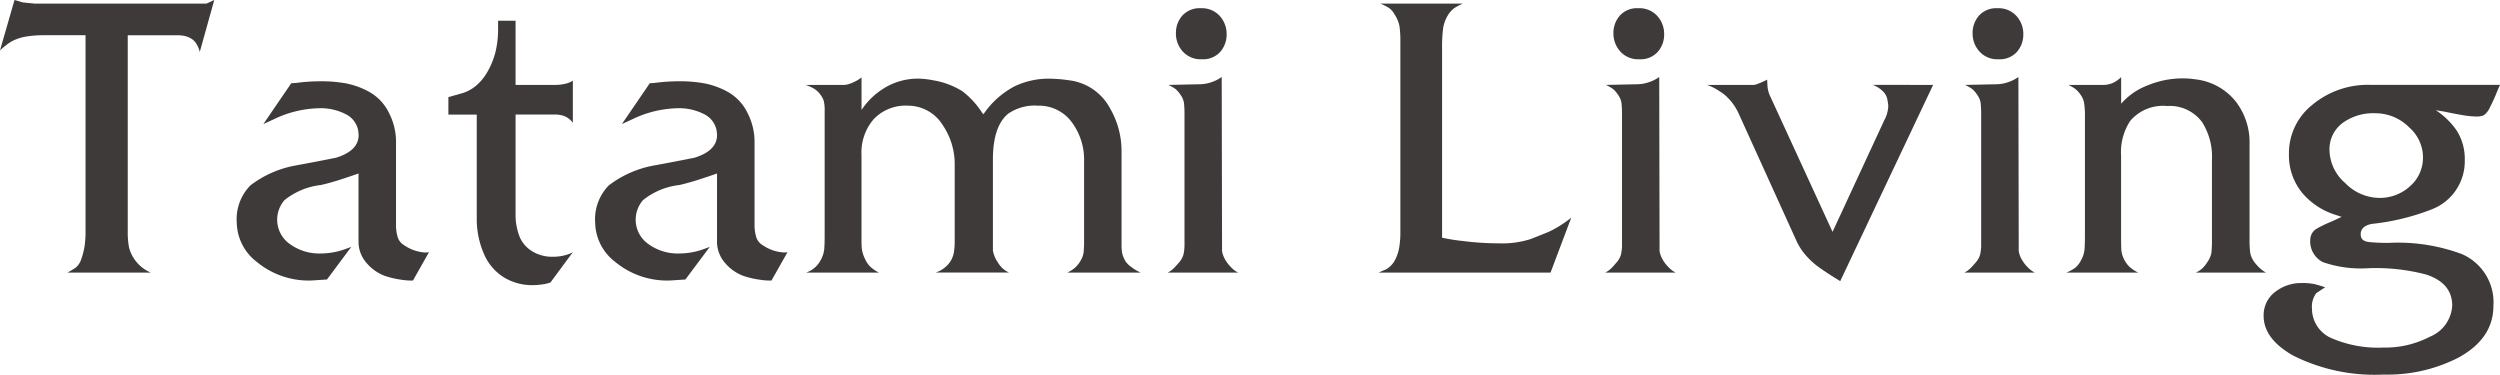 <svg id="レイヤー_1" data-name="レイヤー 1" xmlns="http://www.w3.org/2000/svg" viewBox="0 0 224.021 33.569">
  <defs>
    <style>
      .cls-1 {
        fill: #3e3a39;
      }
    </style>
  </defs>
  <title>cn_svg-224021x52</title>
  <g>
    <path class="cls-1" d="M19.2,0l-1.3,4.66A2.348,2.348,0,0,0,17.641,4a1.393,1.393,0,0,0-.516-.546,2.04,2.04,0,0,0-.6-.236,3.343,3.343,0,0,0-.649-.059H11.447V20.738a7.614,7.614,0,0,0,.1,1.357,3.253,3.253,0,0,0,.561,1.224,3.4,3.4,0,0,0,1.4,1.106H6.048a8.556,8.556,0,0,0,.737-.442,1.681,1.681,0,0,0,.5-.768,6.992,6.992,0,0,0,.28-1.062,8.644,8.644,0,0,0,.1-1.5V3.156H3.894a9.638,9.638,0,0,0-1.416.1,4.428,4.428,0,0,0-1.269.368,3.53,3.53,0,0,0-.663.428A6.67,6.67,0,0,0,0,4.513L1.3,0l.737.216L3.127.324H18.5Z"/>
    <path class="cls-1" d="M38.439,22.6l-1.432,2.537a5.283,5.283,0,0,1-1.053-.074,7.868,7.868,0,0,1-1.461-.339,3.951,3.951,0,0,1-1.637-1.15,2.878,2.878,0,0,1-.73-1.918V15.547q-.859.3-1.719.575t-1.658.458a6.321,6.321,0,0,0-3.258,1.356,2.667,2.667,0,0,0,.47,3.923,4.49,4.49,0,0,0,2.8.855,6.516,6.516,0,0,0,2.065-.354l.649-.235L29.3,25.045l-1.357.089a7.3,7.3,0,0,1-4.956-1.685,4.514,4.514,0,0,1-1.77-3.458,4.334,4.334,0,0,1,1.228-3.385,9.451,9.451,0,0,1,4.1-1.788q1.775-.325,3.549-.68,2.042-.621,2.042-2.039a3.6,3.6,0,0,0-.059-.5,2.047,2.047,0,0,0-1.11-1.374A4.876,4.876,0,0,0,28.576,9.7a9.735,9.735,0,0,0-4.055.994l-.921.423,2.5-3.658.441-.029a16.7,16.7,0,0,1,2.236-.147,12.3,12.3,0,0,1,2.236.191,7.144,7.144,0,0,1,2.09.768,4.284,4.284,0,0,1,1.721,1.814,5.657,5.657,0,0,1,.663,2.714V20.12a3.786,3.786,0,0,0,.147,1.121,1.286,1.286,0,0,0,.59.737,3.7,3.7,0,0,0,1.859.648A1.628,1.628,0,0,0,38.439,22.6Z"/>
    <path class="cls-1" d="M51.33,22.6l-2.006,2.714a3.714,3.714,0,0,1-.767.177,6.177,6.177,0,0,1-.826.06,4.838,4.838,0,0,1-2.64-.737,4.59,4.59,0,0,1-1.77-2.169,7.758,7.758,0,0,1-.6-3.053V10.267H40.18V8.7l1.069-.3A3.559,3.559,0,0,0,42.6,7.728a4.477,4.477,0,0,0,.995-1.15,7.014,7.014,0,0,0,.8-1.9,8.793,8.793,0,0,0,.238-2.109V1.858H46.2V7.61h3.481a4.078,4.078,0,0,0,.958-.1,2.183,2.183,0,0,0,.693-.28V11a1.827,1.827,0,0,0-.708-.575,2.448,2.448,0,0,0-.944-.162H46.2v8.851a5.4,5.4,0,0,0,.383,2.153,2.812,2.812,0,0,0,1.357,1.387,3.408,3.408,0,0,0,1.593.354,4.293,4.293,0,0,0,1.018-.118A2.841,2.841,0,0,0,51.33,22.6Z"/>
    <path class="cls-1" d="M70.564,22.6l-1.432,2.537a5.283,5.283,0,0,1-1.053-.074,7.868,7.868,0,0,1-1.461-.339,3.951,3.951,0,0,1-1.637-1.15,2.878,2.878,0,0,1-.73-1.918V15.547q-.86.3-1.719.575t-1.658.458a6.321,6.321,0,0,0-3.258,1.356,2.667,2.667,0,0,0,.47,3.923,4.49,4.49,0,0,0,2.8.855,6.516,6.516,0,0,0,2.065-.354l.649-.235-2.183,2.92-1.357.089a7.3,7.3,0,0,1-4.956-1.685,4.514,4.514,0,0,1-1.77-3.458,4.334,4.334,0,0,1,1.228-3.385,9.451,9.451,0,0,1,4.1-1.788q1.774-.325,3.549-.68,2.042-.621,2.042-2.039a3.6,3.6,0,0,0-.059-.5,2.047,2.047,0,0,0-1.11-1.374A4.876,4.876,0,0,0,60.7,9.7a9.735,9.735,0,0,0-4.055.994l-.918.422,2.5-3.658.441-.029a16.7,16.7,0,0,1,2.236-.147,12.3,12.3,0,0,1,2.236.191,7.144,7.144,0,0,1,2.09.768,4.284,4.284,0,0,1,1.721,1.814,5.657,5.657,0,0,1,.663,2.714v7.346a3.786,3.786,0,0,0,.147,1.121,1.286,1.286,0,0,0,.59.737,3.7,3.7,0,0,0,1.859.648A1.567,1.567,0,0,0,70.564,22.6Z"/>
    <path class="cls-1" d="M102.217,24.426H95.638a2.929,2.929,0,0,0,.664-.414,2.454,2.454,0,0,0,.516-.635,2,2,0,0,0,.28-.739,9.808,9.808,0,0,0,.044-1.108V14.466a5.622,5.622,0,0,0-1.058-3.458A3.652,3.652,0,0,0,93,9.47a4.163,4.163,0,0,0-2.646.71q-1.381,1.123-1.381,4.108v8.158a2.616,2.616,0,0,0,.442,1.064,2.579,2.579,0,0,0,.384.5,2.367,2.367,0,0,0,.619.414H83.838a2.532,2.532,0,0,0,1.327-1,2.279,2.279,0,0,0,.31-.8,6.02,6.02,0,0,0,.074-1.032V14.838a6.229,6.229,0,0,0-1.092-3.658,3.657,3.657,0,0,0-3.1-1.711,3.956,3.956,0,0,0-3.054,1.195,4.568,4.568,0,0,0-1.106,3.23v7.375c0,.256,0,.541.015.855a2.8,2.8,0,0,0,.31,1.091,2.053,2.053,0,0,0,.561.768,3.05,3.05,0,0,0,.679.442h-6.52a2.31,2.31,0,0,0,1.3-1.121,2.588,2.588,0,0,0,.31-.914q.043-.412.044-1.357V9.942a3.641,3.641,0,0,0-.075-.885,1.9,1.9,0,0,0-.315-.591,1.964,1.964,0,0,0-.556-.516,3.7,3.7,0,0,0-.765-.34H75.5a2.048,2.048,0,0,0,.381-.029,3.114,3.114,0,0,0,.586-.206,3.062,3.062,0,0,0,.733-.442v2.92a6.515,6.515,0,0,1,1.952-1.907,5.768,5.768,0,0,1,3.137-.9A7.805,7.805,0,0,1,83.65,7.2a7.114,7.114,0,0,1,2.6.984A7.626,7.626,0,0,1,88,10.092l.119.145L88.293,10A7.689,7.689,0,0,1,90.9,7.743a7.057,7.057,0,0,1,3.171-.693,12.874,12.874,0,0,1,1.741.147A4.807,4.807,0,0,1,99.5,9.764a7.6,7.6,0,0,1,1,3.805V21.83a5.659,5.659,0,0,0,.044.811,2.736,2.736,0,0,0,.315.782,2.151,2.151,0,0,0,.556.531A3.74,3.74,0,0,0,102.217,24.426Z"/>
    <path class="cls-1" d="M110.949,24.426h-6.313a2.2,2.2,0,0,0,.571-.413c.081-.078.226-.24.437-.486a1.834,1.834,0,0,0,.406-.723,4.138,4.138,0,0,0,.09-.974V10.354a9.874,9.874,0,0,0-.045-1.121,1.65,1.65,0,0,0-.3-.723,2.6,2.6,0,0,0-.437-.517,3.813,3.813,0,0,0-.662-.384l2.82-.059a3.288,3.288,0,0,0,1.009-.177,3.438,3.438,0,0,0,.951-.473l.029,14.81v.767a2.179,2.179,0,0,0,.295.812,3.243,3.243,0,0,0,.561.708A2.169,2.169,0,0,0,110.949,24.426ZM107.689,5.31a2.153,2.153,0,0,1-1.7-.693,2.382,2.382,0,0,1-.616-1.637,2.339,2.339,0,0,1,.572-1.579A2.067,2.067,0,0,1,107.6.738a2.154,2.154,0,0,1,1.7.693,2.387,2.387,0,0,1,.616,1.637,2.337,2.337,0,0,1-.571,1.578A2.067,2.067,0,0,1,107.689,5.31Z"/>
    <path class="cls-1" d="M140.8,19.5l-1.859,4.927h-15.4c.216-.1.442-.2.679-.3a2.05,2.05,0,0,0,.782-.824,3.777,3.777,0,0,0,.383-1.149,8.231,8.231,0,0,0,.1-1.355V3.8a10.2,10.2,0,0,0-.074-1.414,2.764,2.764,0,0,0-.428-1.061,1.821,1.821,0,0,0-.486-.59,4.575,4.575,0,0,0-.812-.412h7.4a4.685,4.685,0,0,0-.8.427,2.216,2.216,0,0,0-.531.6,3.2,3.2,0,0,0-.442,1.207,13.645,13.645,0,0,0-.089,1.8V21.3a16.9,16.9,0,0,0,1.9.3,25.507,25.507,0,0,0,3.2.206,8.378,8.378,0,0,0,2.832-.383q1.269-.5,1.623-.649A9.741,9.741,0,0,0,140.8,19.5Z"/>
    <path class="cls-1" d="M150.154,24.426h-6.313a2.2,2.2,0,0,0,.571-.413c.081-.078.226-.24.437-.486a1.834,1.834,0,0,0,.406-.723,4.138,4.138,0,0,0,.09-.974V10.354a9.874,9.874,0,0,0-.045-1.121,1.651,1.651,0,0,0-.3-.723,2.6,2.6,0,0,0-.437-.517,3.813,3.813,0,0,0-.662-.384l2.82-.059a3.288,3.288,0,0,0,1.009-.177,3.439,3.439,0,0,0,.951-.473l.029,14.81v.767a2.178,2.178,0,0,0,.295.812,3.242,3.242,0,0,0,.561.708A2.183,2.183,0,0,0,150.154,24.426ZM146.894,5.31a2.153,2.153,0,0,1-1.7-.693,2.383,2.383,0,0,1-.616-1.637A2.339,2.339,0,0,1,145.15,1.4a2.067,2.067,0,0,1,1.656-.663,2.154,2.154,0,0,1,1.7.693,2.387,2.387,0,0,1,.616,1.637,2.337,2.337,0,0,1-.571,1.578A2.067,2.067,0,0,1,146.894,5.31Z"/>
    <path class="cls-1" d="M173.223,7.61,164.9,25.192q-.148-.089-.857-.53-.856-.559-1.241-.854a6.676,6.676,0,0,1-.945-.885,5.321,5.321,0,0,1-.886-1.356l-4.994-11c-.176-.394-.293-.64-.353-.738a4.658,4.658,0,0,0-.793-1.064,3.326,3.326,0,0,0-.705-.562,4.911,4.911,0,0,0-1.146-.592h4.042a1.282,1.282,0,0,0,.295-.029c.059-.02.216-.078.472-.177l.561-.266.029.531a2.546,2.546,0,0,0,.266,1l5.567,12.107,4.628-9.988a2.857,2.857,0,0,0,.365-1.3q0-.089-.074-.544a1.4,1.4,0,0,0-.457-.811,2.629,2.629,0,0,0-.855-.53Z"/>
    <path class="cls-1" d="M182.338,24.426h-6.313a2.2,2.2,0,0,0,.571-.413c.081-.078.226-.24.437-.486a1.834,1.834,0,0,0,.406-.723,4.138,4.138,0,0,0,.09-.974V10.354a9.874,9.874,0,0,0-.045-1.121,1.651,1.651,0,0,0-.3-.723,2.6,2.6,0,0,0-.437-.517,3.813,3.813,0,0,0-.662-.384l2.82-.059a3.288,3.288,0,0,0,1.009-.177,3.439,3.439,0,0,0,.951-.473l.029,14.81v.767a2.178,2.178,0,0,0,.295.812,3.242,3.242,0,0,0,.561.708A2.183,2.183,0,0,0,182.338,24.426ZM179.078,5.31a2.153,2.153,0,0,1-1.7-.693,2.383,2.383,0,0,1-.616-1.637,2.339,2.339,0,0,1,.572-1.579A2.067,2.067,0,0,1,178.99.738a2.154,2.154,0,0,1,1.7.693,2.387,2.387,0,0,1,.616,1.637,2.337,2.337,0,0,1-.571,1.578A2.068,2.068,0,0,1,179.078,5.31Z"/>
    <path class="cls-1" d="M203.047,24.426h-6.283a2.244,2.244,0,0,0,.592-.384,3.532,3.532,0,0,0,.492-.634,1.92,1.92,0,0,0,.318-.8,11.082,11.082,0,0,0,.043-1.165V14.337a5.759,5.759,0,0,0-.882-3.393A3.6,3.6,0,0,0,194.182,9.5a3.856,3.856,0,0,0-3.292,1.327,5.063,5.063,0,0,0-.823,3.1V21.27q0,.5.015.988a2.216,2.216,0,0,0,.222.914,2.555,2.555,0,0,0,.486.708,3.107,3.107,0,0,0,.812.546h-6.431a3.948,3.948,0,0,0,.8-.442,2.114,2.114,0,0,0,.517-.679,2.471,2.471,0,0,0,.295-.885q.044-.412.044-1.357v-10.5a7.288,7.288,0,0,0-.09-1.431,1.934,1.934,0,0,0-.346-.708,2.235,2.235,0,0,0-.466-.486,4.408,4.408,0,0,0-.572-.325h3.038a2.276,2.276,0,0,0,.93-.177,2.515,2.515,0,0,0,.752-.531v2.39a5.887,5.887,0,0,1,2.354-1.637,8.225,8.225,0,0,1,3.178-.635,7.593,7.593,0,0,1,1.148.089,5.392,5.392,0,0,1,3.56,1.947,5.973,5.973,0,0,1,1.266,3.835v8.437a9.92,9.92,0,0,0,.06,1.328,2.112,2.112,0,0,0,.392.855,4.346,4.346,0,0,0,.361.412A3.124,3.124,0,0,0,203.047,24.426Z"/>
    <path class="cls-1" d="M224.021,7.61l-.236.531a14.751,14.751,0,0,1-.649,1.445,1.757,1.757,0,0,1-.561.737,1.55,1.55,0,0,1-.678.118,8.007,8.007,0,0,1-1.313-.14q-.812-.141-1.549-.3l-.767-.125a6.81,6.81,0,0,1,1.859,1.8,4.728,4.728,0,0,1,.737,2.655,4.616,4.616,0,0,1-2.95,4.425,20.621,20.621,0,0,1-5.31,1.3,1.66,1.66,0,0,0-.752.28.792.792,0,0,0-.31.693q0,.591.782.664t1.667.073a16.476,16.476,0,0,1,6.608,1,4.706,4.706,0,0,1,2.832,4.632q0,2.979-3.215,4.69a13.964,13.964,0,0,1-6.638,1.476,16.305,16.305,0,0,1-8.112-1.712q-2.625-1.5-2.625-3.54a2.616,2.616,0,0,1,1.15-2.241,3.752,3.752,0,0,1,2.271-.708,4.855,4.855,0,0,1,1.224.117q.428.117.87.264-.412.266-.8.528a2,2,0,0,0-.383,1.38,2.878,2.878,0,0,0,1.8,2.671,10.511,10.511,0,0,0,4.6.821,8.631,8.631,0,0,0,4.16-.969,3.2,3.2,0,0,0,2.006-2.791q0-2.028-2.36-2.791a17.8,17.8,0,0,0-5.163-.559,10.378,10.378,0,0,1-4.071-.546,2.089,2.089,0,0,1-1.121-2.079,1.157,1.157,0,0,1,.619-.944,10.487,10.487,0,0,1,1.3-.619l.885-.413-.531-.177a6.386,6.386,0,0,1-2.95-1.913,5.3,5.3,0,0,1-1.239-3.531,5.536,5.536,0,0,1,2.124-4.442,7.763,7.763,0,0,1,5.133-1.767h11.653Zm-6.9,6.446a3.581,3.581,0,0,0-1.209-2.615,4.272,4.272,0,0,0-3.068-1.293,4.653,4.653,0,0,0-2.965.9,2.926,2.926,0,0,0-1.136,2.425,3.993,3.993,0,0,0,1.4,2.924,4.346,4.346,0,0,0,3.053,1.337,4,4,0,0,0,2.758-1.043A3.382,3.382,0,0,0,217.118,14.056Z"/>
  </g>
</svg>
